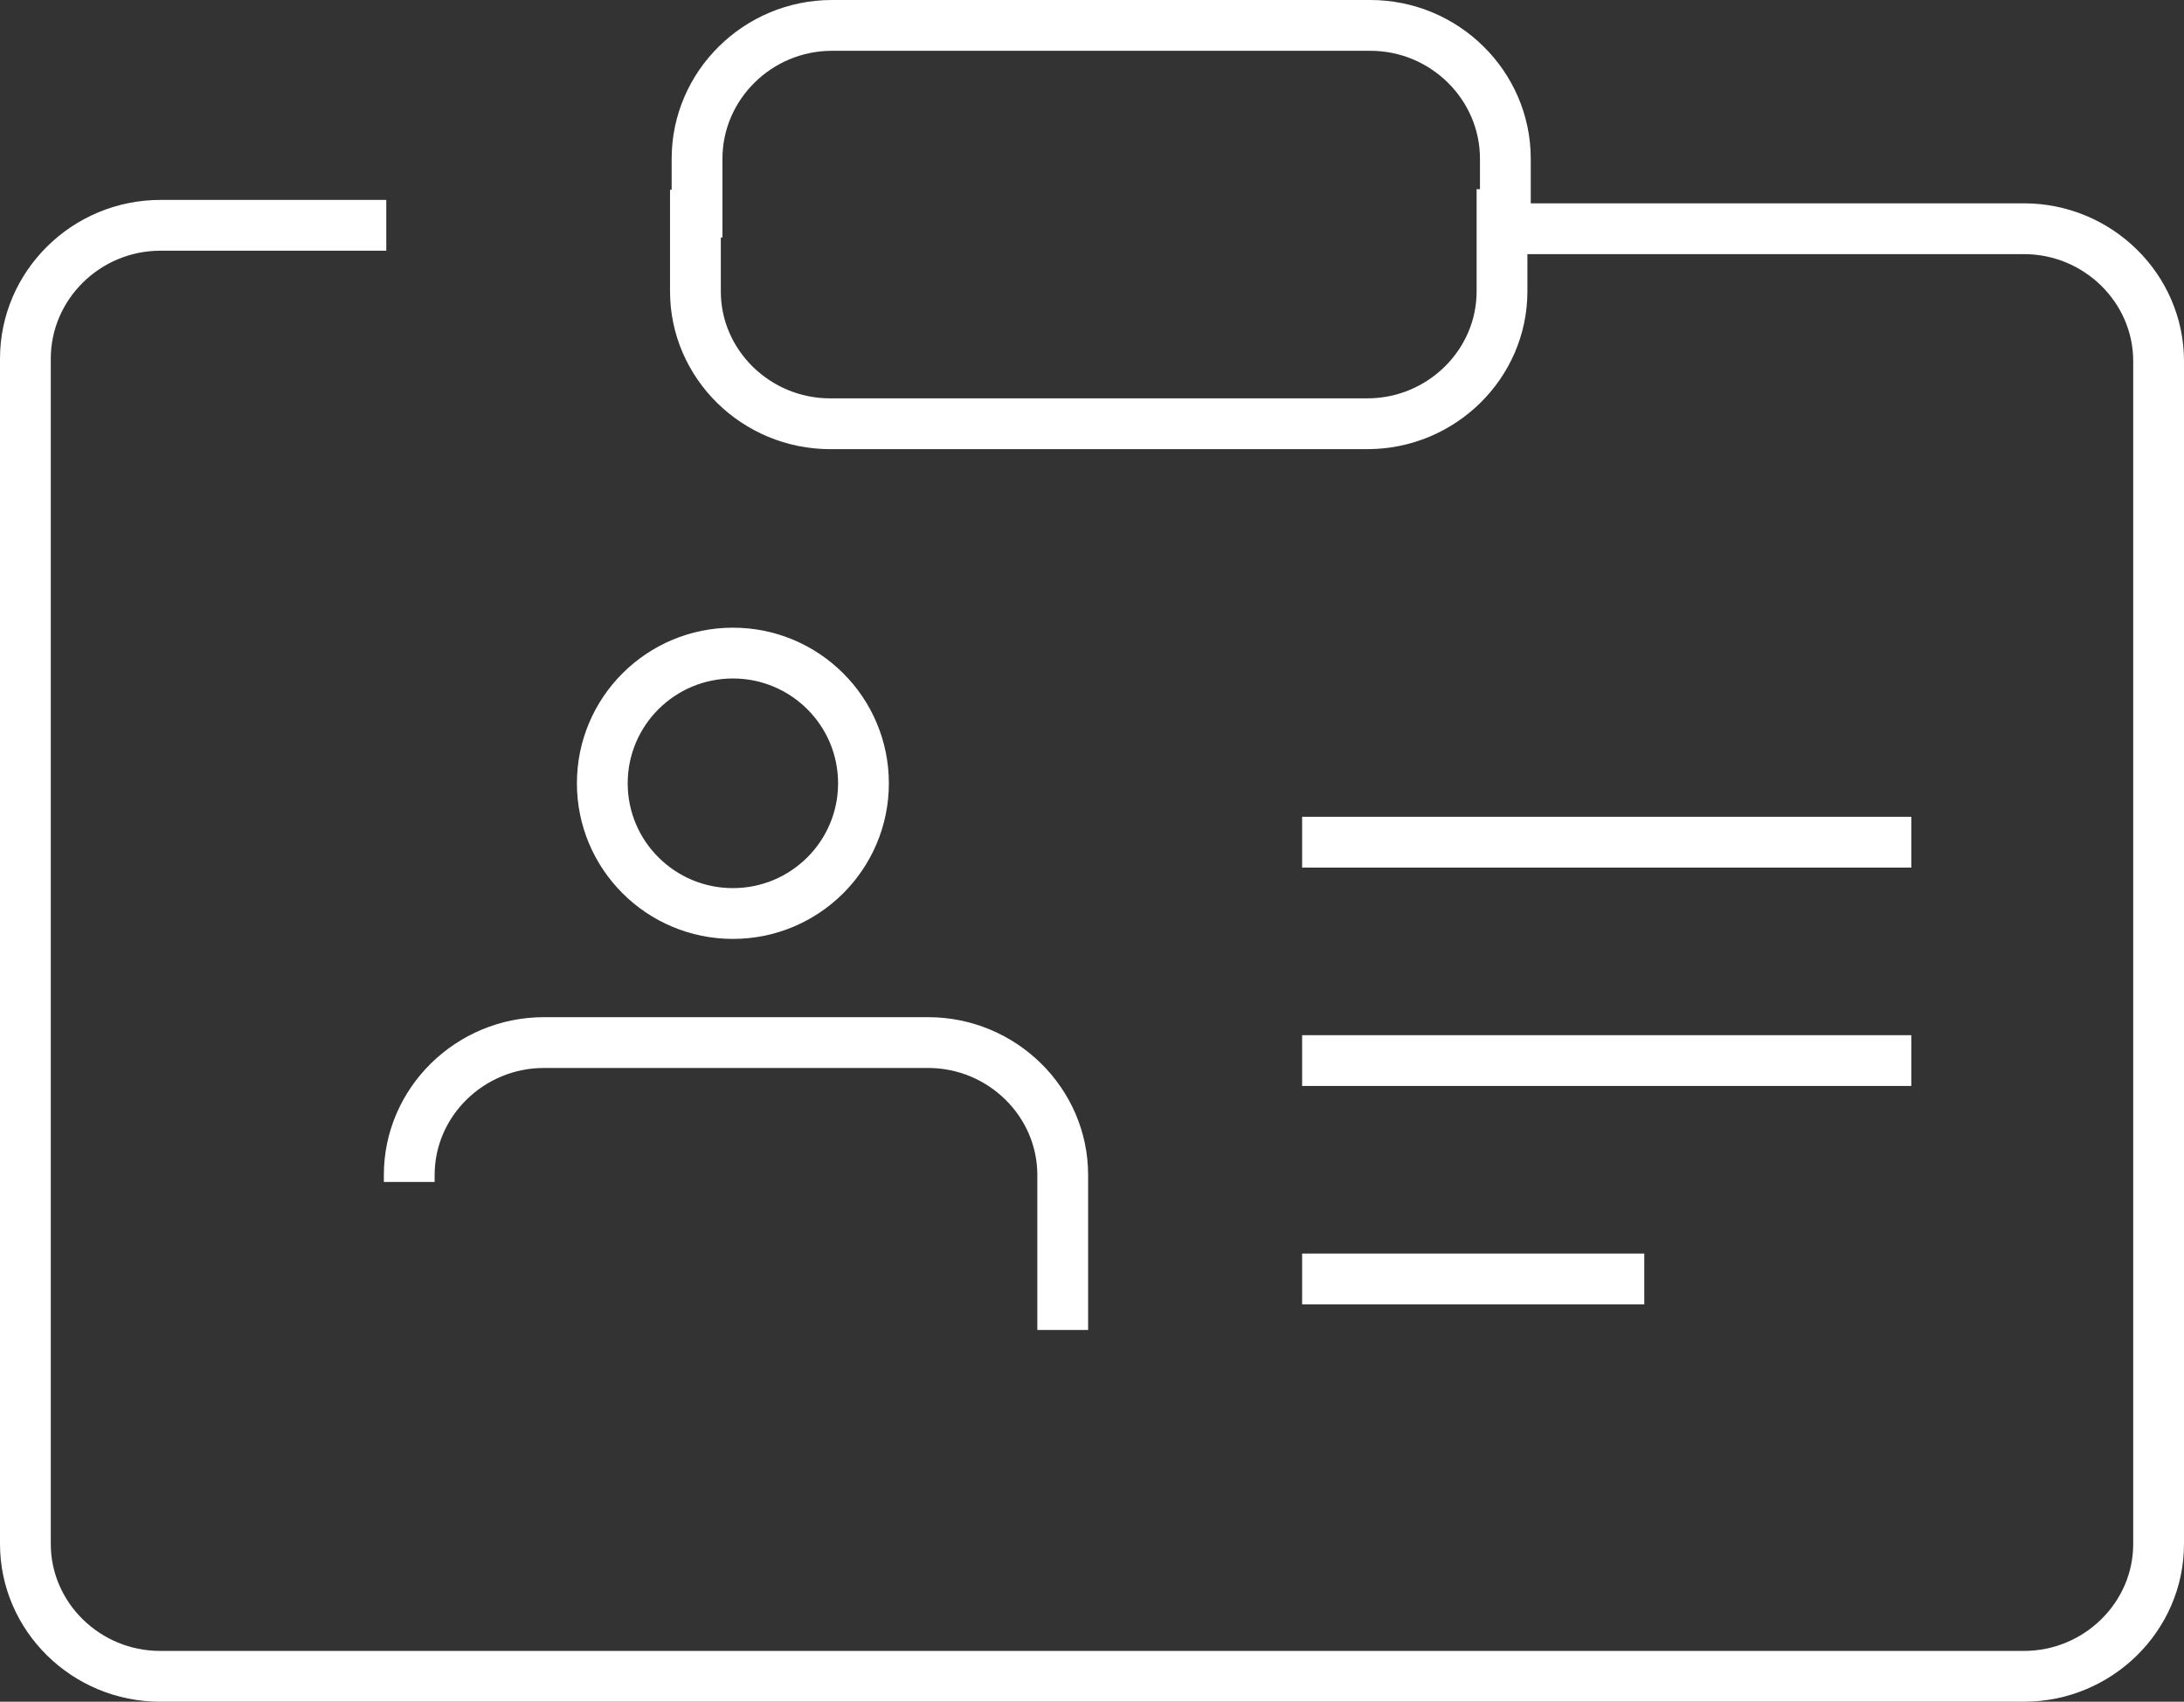 <svg width="86" height="67" viewBox="0 0 86 67" fill="none" xmlns="http://www.w3.org/2000/svg">
<rect x="0" y="0" width="86" height="67" fill="#333333" stroke="none"/>
<path d="M1 20.363V14.12C1 11.233 3.392 8.871 6.317 8.871H15.211M27.448 9.349V6.249C27.448 3.362 29.84 1 32.761 1H53.96C56.885 1 59.277 3.362 59.277 6.249V9.375M51.274 50.354H64.747M51.274 41.757H75.262M51.274 33.16H75.262M27.384 7.47V11.473C27.384 14.338 29.772 16.684 32.688 16.684H53.841C56.757 16.684 59.145 14.338 59.145 11.473V7.449M59.106 9.005H79.696C82.612 9.005 85 11.351 85 14.216V60.789C85 63.655 82.612 66 79.696 66H6.304C3.388 66 1 63.655 1 60.789V18.928M16.115 46.536V46.259C16.115 43.394 18.503 41.048 21.419 41.048H36.543C39.459 41.048 41.847 43.394 41.847 46.259V52.364M28.859 35.967C31.699 35.967 34.001 33.672 34.001 30.84C34.001 28.008 31.699 25.713 28.859 25.713C26.02 25.713 23.717 28.008 23.717 30.84C23.717 33.672 26.02 35.967 28.859 35.967Z" stroke="white" stroke-width="2" stroke-miterlimit="10"/>
</svg>
